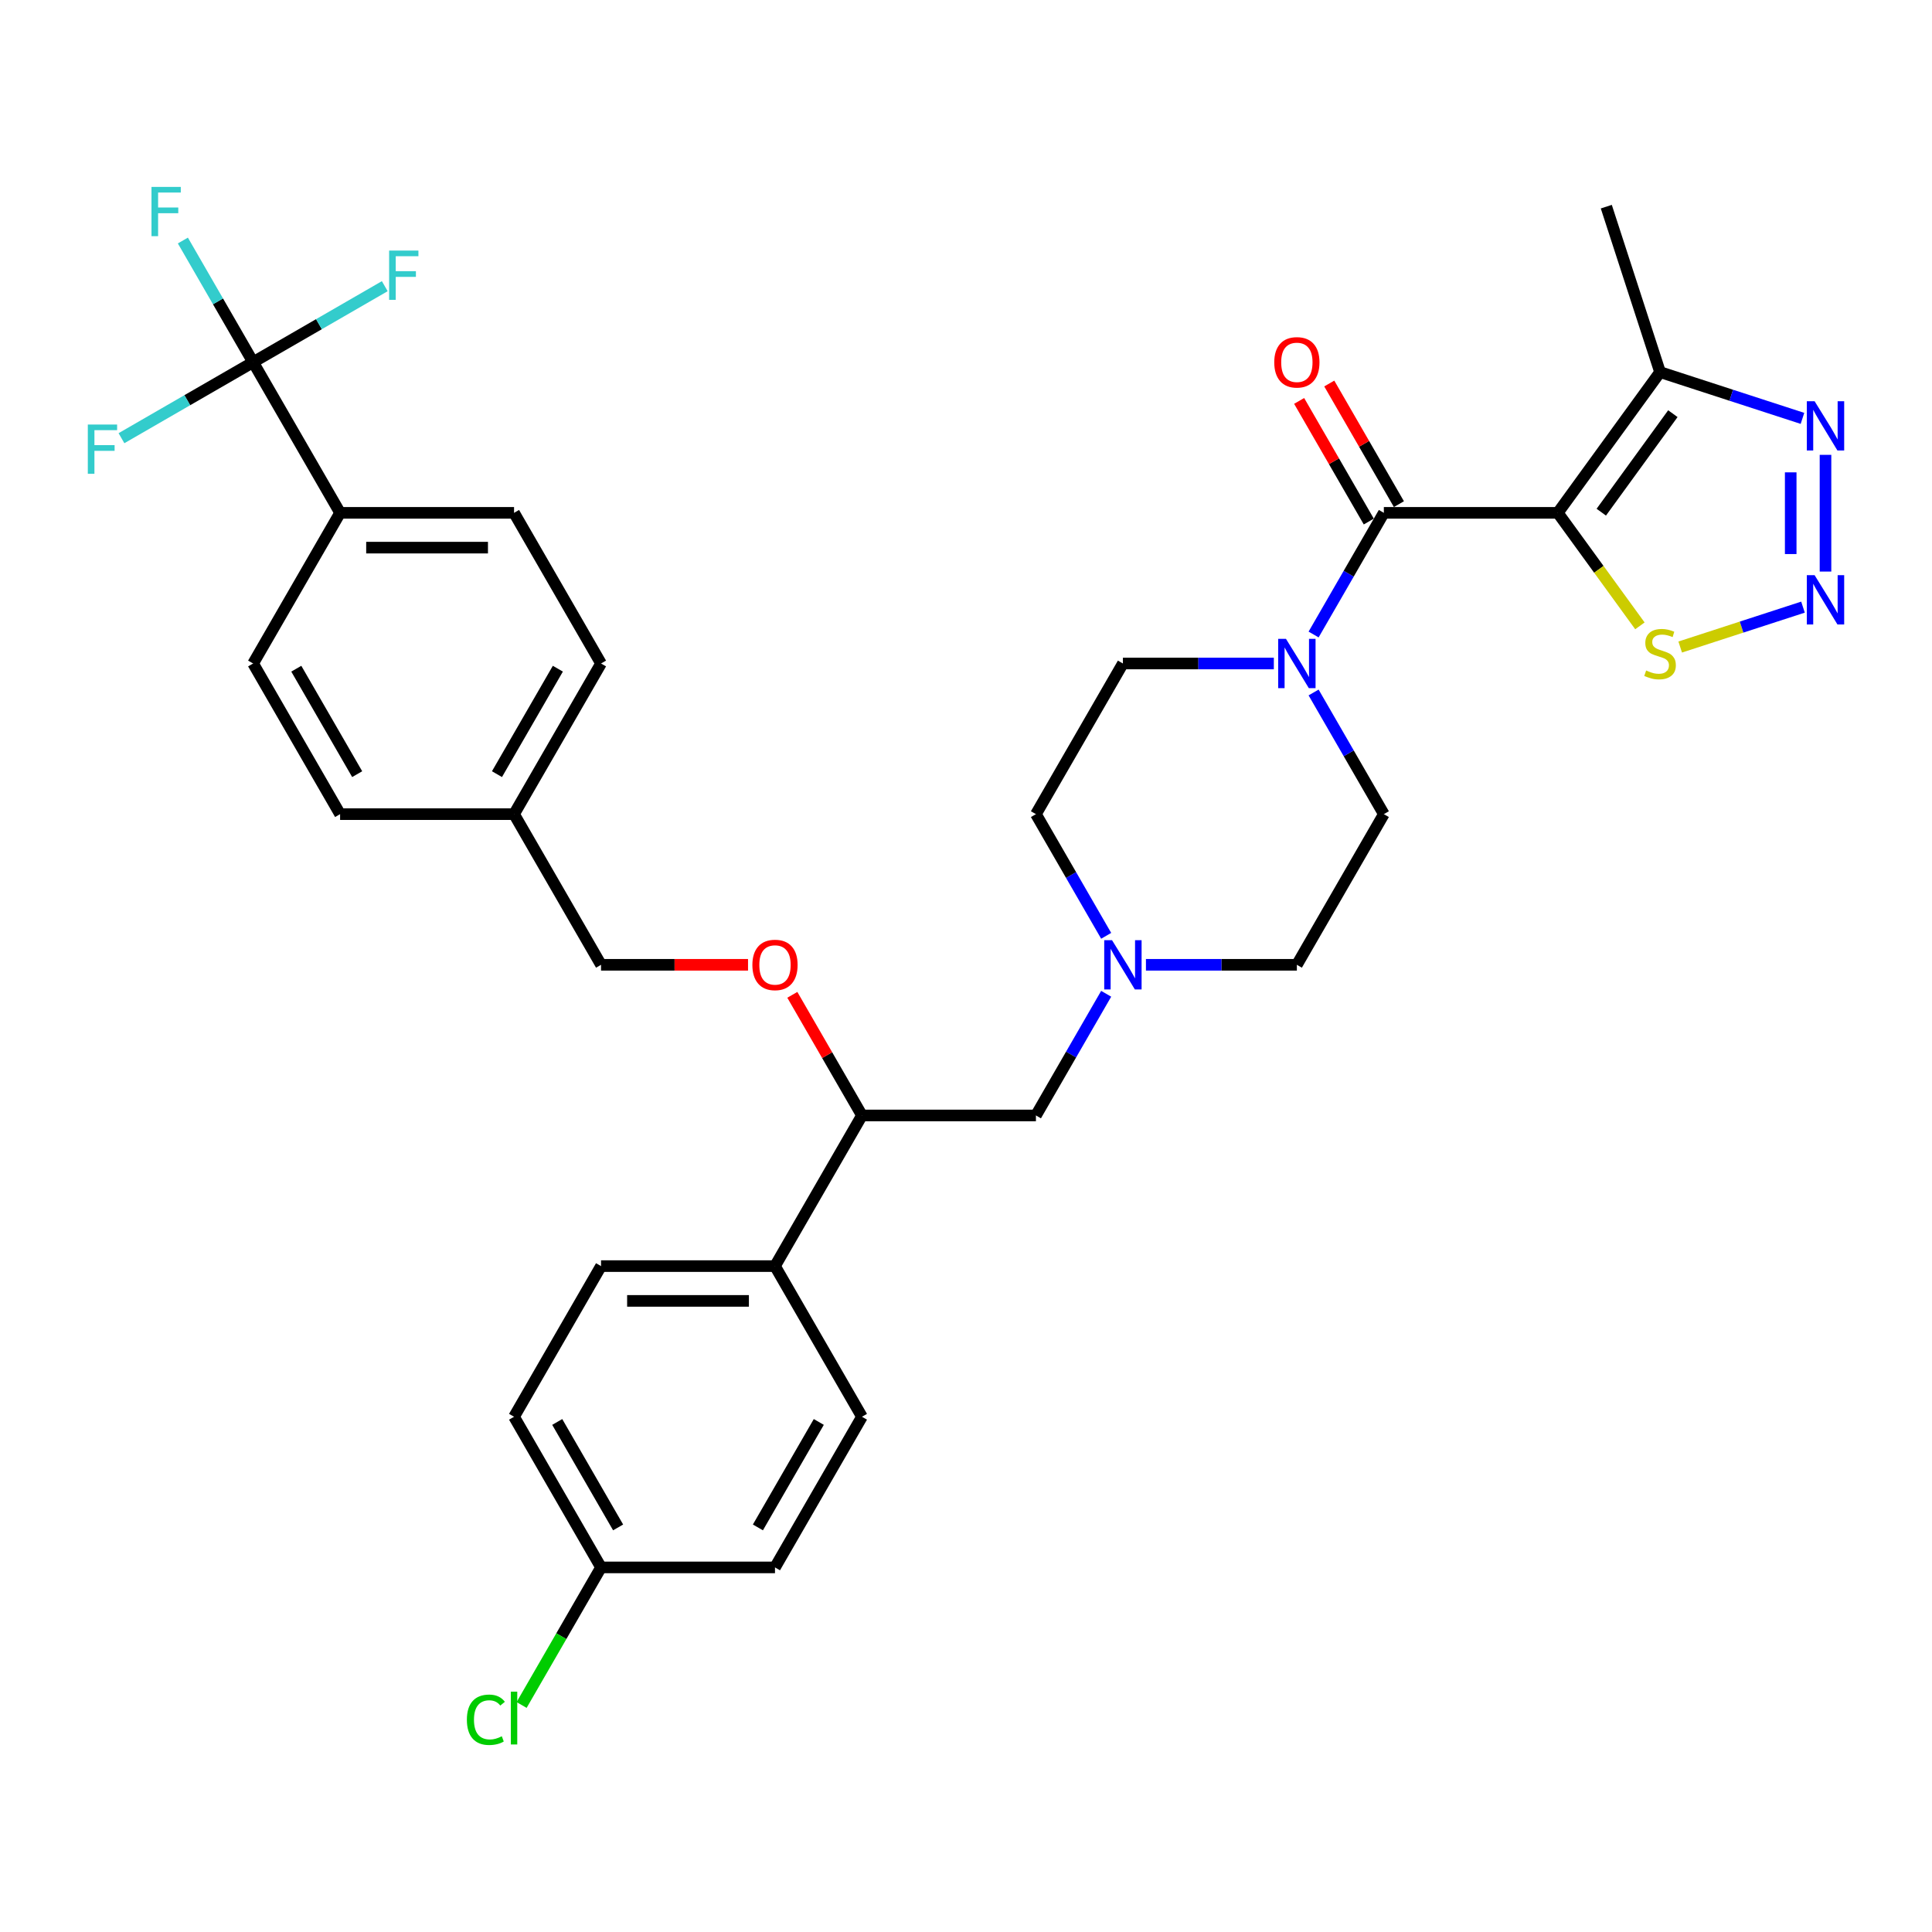 <?xml version='1.0' encoding='iso-8859-1'?>
<svg version='1.1' baseProfile='full'
              xmlns='http://www.w3.org/2000/svg'
                      xmlns:rdkit='http://www.rdkit.org/xml'
                      xmlns:xlink='http://www.w3.org/1999/xlink'
                  xml:space='preserve'
width='1000px' height='1000px' viewBox='0 0 1000 1000'>
<!-- END OF HEADER -->
<rect style='opacity:1.0;fill:#FFFFFF;stroke:none' width='1000' height='1000' x='0' y='0'> </rect>
<path class='bond-0' d='M 716.277,421.401 L 671.256,499.379' style='fill:none;fill-rule:evenodd;stroke:#000000;stroke-width:6px;stroke-linecap:butt;stroke-linejoin:miter;stroke-opacity:1' />
<path class='bond-1' d='M 716.277,421.401 L 698.097,389.913' style='fill:none;fill-rule:evenodd;stroke:#000000;stroke-width:6px;stroke-linecap:butt;stroke-linejoin:miter;stroke-opacity:1' />
<path class='bond-1' d='M 698.097,389.913 L 679.917,358.425' style='fill:none;fill-rule:evenodd;stroke:#0000FF;stroke-width:6px;stroke-linecap:butt;stroke-linejoin:miter;stroke-opacity:1' />
<path class='bond-2' d='M 671.256,499.379 L 632.197,499.379' style='fill:none;fill-rule:evenodd;stroke:#000000;stroke-width:6px;stroke-linecap:butt;stroke-linejoin:miter;stroke-opacity:1' />
<path class='bond-2' d='M 632.197,499.379 L 593.137,499.379' style='fill:none;fill-rule:evenodd;stroke:#0000FF;stroke-width:6px;stroke-linecap:butt;stroke-linejoin:miter;stroke-opacity:1' />
<path class='bond-3' d='M 572.555,484.378 L 554.375,452.89' style='fill:none;fill-rule:evenodd;stroke:#0000FF;stroke-width:6px;stroke-linecap:butt;stroke-linejoin:miter;stroke-opacity:1' />
<path class='bond-3' d='M 554.375,452.89 L 536.196,421.401' style='fill:none;fill-rule:evenodd;stroke:#000000;stroke-width:6px;stroke-linecap:butt;stroke-linejoin:miter;stroke-opacity:1' />
<path class='bond-4' d='M 572.555,514.379 L 554.375,545.868' style='fill:none;fill-rule:evenodd;stroke:#0000FF;stroke-width:6px;stroke-linecap:butt;stroke-linejoin:miter;stroke-opacity:1' />
<path class='bond-4' d='M 554.375,545.868 L 536.196,577.356' style='fill:none;fill-rule:evenodd;stroke:#000000;stroke-width:6px;stroke-linecap:butt;stroke-linejoin:miter;stroke-opacity:1' />
<path class='bond-5' d='M 536.196,421.401 L 581.216,343.424' style='fill:none;fill-rule:evenodd;stroke:#000000;stroke-width:6px;stroke-linecap:butt;stroke-linejoin:miter;stroke-opacity:1' />
<path class='bond-6' d='M 581.216,343.424 L 620.275,343.424' style='fill:none;fill-rule:evenodd;stroke:#000000;stroke-width:6px;stroke-linecap:butt;stroke-linejoin:miter;stroke-opacity:1' />
<path class='bond-6' d='M 620.275,343.424 L 659.335,343.424' style='fill:none;fill-rule:evenodd;stroke:#0000FF;stroke-width:6px;stroke-linecap:butt;stroke-linejoin:miter;stroke-opacity:1' />
<path class='bond-7' d='M 679.917,328.423 L 698.097,296.935' style='fill:none;fill-rule:evenodd;stroke:#0000FF;stroke-width:6px;stroke-linecap:butt;stroke-linejoin:miter;stroke-opacity:1' />
<path class='bond-7' d='M 698.097,296.935 L 716.277,265.447' style='fill:none;fill-rule:evenodd;stroke:#000000;stroke-width:6px;stroke-linecap:butt;stroke-linejoin:miter;stroke-opacity:1' />
<path class='bond-8' d='M 724.074,260.945 L 706.05,229.726' style='fill:none;fill-rule:evenodd;stroke:#000000;stroke-width:6px;stroke-linecap:butt;stroke-linejoin:miter;stroke-opacity:1' />
<path class='bond-8' d='M 706.05,229.726 L 688.027,198.508' style='fill:none;fill-rule:evenodd;stroke:#FF0000;stroke-width:6px;stroke-linecap:butt;stroke-linejoin:miter;stroke-opacity:1' />
<path class='bond-8' d='M 708.479,269.949 L 690.455,238.73' style='fill:none;fill-rule:evenodd;stroke:#000000;stroke-width:6px;stroke-linecap:butt;stroke-linejoin:miter;stroke-opacity:1' />
<path class='bond-8' d='M 690.455,238.73 L 672.431,207.512' style='fill:none;fill-rule:evenodd;stroke:#FF0000;stroke-width:6px;stroke-linecap:butt;stroke-linejoin:miter;stroke-opacity:1' />
<path class='bond-9' d='M 716.277,265.447 L 806.317,265.447' style='fill:none;fill-rule:evenodd;stroke:#000000;stroke-width:6px;stroke-linecap:butt;stroke-linejoin:miter;stroke-opacity:1' />
<path class='bond-10' d='M 536.196,577.356 L 446.155,577.356' style='fill:none;fill-rule:evenodd;stroke:#000000;stroke-width:6px;stroke-linecap:butt;stroke-linejoin:miter;stroke-opacity:1' />
<path class='bond-11' d='M 446.155,577.356 L 401.135,655.333' style='fill:none;fill-rule:evenodd;stroke:#000000;stroke-width:6px;stroke-linecap:butt;stroke-linejoin:miter;stroke-opacity:1' />
<path class='bond-12' d='M 446.155,577.356 L 428.131,546.138' style='fill:none;fill-rule:evenodd;stroke:#000000;stroke-width:6px;stroke-linecap:butt;stroke-linejoin:miter;stroke-opacity:1' />
<path class='bond-12' d='M 428.131,546.138 L 410.107,514.92' style='fill:none;fill-rule:evenodd;stroke:#FF0000;stroke-width:6px;stroke-linecap:butt;stroke-linejoin:miter;stroke-opacity:1' />
<path class='bond-13' d='M 401.135,655.333 L 311.094,655.333' style='fill:none;fill-rule:evenodd;stroke:#000000;stroke-width:6px;stroke-linecap:butt;stroke-linejoin:miter;stroke-opacity:1' />
<path class='bond-13' d='M 387.629,673.342 L 324.6,673.342' style='fill:none;fill-rule:evenodd;stroke:#000000;stroke-width:6px;stroke-linecap:butt;stroke-linejoin:miter;stroke-opacity:1' />
<path class='bond-14' d='M 401.135,655.333 L 446.155,733.311' style='fill:none;fill-rule:evenodd;stroke:#000000;stroke-width:6px;stroke-linecap:butt;stroke-linejoin:miter;stroke-opacity:1' />
<path class='bond-15' d='M 387.179,499.379 L 349.136,499.379' style='fill:none;fill-rule:evenodd;stroke:#FF0000;stroke-width:6px;stroke-linecap:butt;stroke-linejoin:miter;stroke-opacity:1' />
<path class='bond-15' d='M 349.136,499.379 L 311.094,499.379' style='fill:none;fill-rule:evenodd;stroke:#000000;stroke-width:6px;stroke-linecap:butt;stroke-linejoin:miter;stroke-opacity:1' />
<path class='bond-16' d='M 311.094,655.333 L 266.074,733.311' style='fill:none;fill-rule:evenodd;stroke:#000000;stroke-width:6px;stroke-linecap:butt;stroke-linejoin:miter;stroke-opacity:1' />
<path class='bond-17' d='M 266.074,733.311 L 311.094,811.288' style='fill:none;fill-rule:evenodd;stroke:#000000;stroke-width:6px;stroke-linecap:butt;stroke-linejoin:miter;stroke-opacity:1' />
<path class='bond-17' d='M 288.423,736.003 L 319.937,790.587' style='fill:none;fill-rule:evenodd;stroke:#000000;stroke-width:6px;stroke-linecap:butt;stroke-linejoin:miter;stroke-opacity:1' />
<path class='bond-18' d='M 311.094,811.288 L 401.135,811.288' style='fill:none;fill-rule:evenodd;stroke:#000000;stroke-width:6px;stroke-linecap:butt;stroke-linejoin:miter;stroke-opacity:1' />
<path class='bond-19' d='M 311.094,811.288 L 290.538,846.893' style='fill:none;fill-rule:evenodd;stroke:#000000;stroke-width:6px;stroke-linecap:butt;stroke-linejoin:miter;stroke-opacity:1' />
<path class='bond-19' d='M 290.538,846.893 L 269.982,882.497' style='fill:none;fill-rule:evenodd;stroke:#00CC00;stroke-width:6px;stroke-linecap:butt;stroke-linejoin:miter;stroke-opacity:1' />
<path class='bond-20' d='M 401.135,811.288 L 446.155,733.311' style='fill:none;fill-rule:evenodd;stroke:#000000;stroke-width:6px;stroke-linecap:butt;stroke-linejoin:miter;stroke-opacity:1' />
<path class='bond-20' d='M 392.292,790.587 L 423.807,736.003' style='fill:none;fill-rule:evenodd;stroke:#000000;stroke-width:6px;stroke-linecap:butt;stroke-linejoin:miter;stroke-opacity:1' />
<path class='bond-21' d='M 311.094,499.379 L 266.074,421.401' style='fill:none;fill-rule:evenodd;stroke:#000000;stroke-width:6px;stroke-linecap:butt;stroke-linejoin:miter;stroke-opacity:1' />
<path class='bond-22' d='M 266.074,421.401 L 311.094,343.424' style='fill:none;fill-rule:evenodd;stroke:#000000;stroke-width:6px;stroke-linecap:butt;stroke-linejoin:miter;stroke-opacity:1' />
<path class='bond-22' d='M 257.232,400.701 L 288.746,346.117' style='fill:none;fill-rule:evenodd;stroke:#000000;stroke-width:6px;stroke-linecap:butt;stroke-linejoin:miter;stroke-opacity:1' />
<path class='bond-23' d='M 266.074,421.401 L 176.034,421.401' style='fill:none;fill-rule:evenodd;stroke:#000000;stroke-width:6px;stroke-linecap:butt;stroke-linejoin:miter;stroke-opacity:1' />
<path class='bond-24' d='M 311.094,343.424 L 266.074,265.447' style='fill:none;fill-rule:evenodd;stroke:#000000;stroke-width:6px;stroke-linecap:butt;stroke-linejoin:miter;stroke-opacity:1' />
<path class='bond-25' d='M 266.074,265.447 L 176.034,265.447' style='fill:none;fill-rule:evenodd;stroke:#000000;stroke-width:6px;stroke-linecap:butt;stroke-linejoin:miter;stroke-opacity:1' />
<path class='bond-25' d='M 252.568,283.455 L 189.54,283.455' style='fill:none;fill-rule:evenodd;stroke:#000000;stroke-width:6px;stroke-linecap:butt;stroke-linejoin:miter;stroke-opacity:1' />
<path class='bond-26' d='M 176.034,265.447 L 131.013,343.424' style='fill:none;fill-rule:evenodd;stroke:#000000;stroke-width:6px;stroke-linecap:butt;stroke-linejoin:miter;stroke-opacity:1' />
<path class='bond-27' d='M 176.034,265.447 L 131.013,187.469' style='fill:none;fill-rule:evenodd;stroke:#000000;stroke-width:6px;stroke-linecap:butt;stroke-linejoin:miter;stroke-opacity:1' />
<path class='bond-28' d='M 131.013,343.424 L 176.034,421.401' style='fill:none;fill-rule:evenodd;stroke:#000000;stroke-width:6px;stroke-linecap:butt;stroke-linejoin:miter;stroke-opacity:1' />
<path class='bond-28' d='M 153.362,346.117 L 184.876,400.701' style='fill:none;fill-rule:evenodd;stroke:#000000;stroke-width:6px;stroke-linecap:butt;stroke-linejoin:miter;stroke-opacity:1' />
<path class='bond-29' d='M 131.013,187.469 L 112.834,155.981' style='fill:none;fill-rule:evenodd;stroke:#000000;stroke-width:6px;stroke-linecap:butt;stroke-linejoin:miter;stroke-opacity:1' />
<path class='bond-29' d='M 112.834,155.981 L 94.654,124.493' style='fill:none;fill-rule:evenodd;stroke:#33CCCC;stroke-width:6px;stroke-linecap:butt;stroke-linejoin:miter;stroke-opacity:1' />
<path class='bond-30' d='M 131.013,187.469 L 165.086,167.798' style='fill:none;fill-rule:evenodd;stroke:#000000;stroke-width:6px;stroke-linecap:butt;stroke-linejoin:miter;stroke-opacity:1' />
<path class='bond-30' d='M 165.086,167.798 L 199.158,148.126' style='fill:none;fill-rule:evenodd;stroke:#33CCCC;stroke-width:6px;stroke-linecap:butt;stroke-linejoin:miter;stroke-opacity:1' />
<path class='bond-31' d='M 131.013,187.469 L 96.941,207.141' style='fill:none;fill-rule:evenodd;stroke:#000000;stroke-width:6px;stroke-linecap:butt;stroke-linejoin:miter;stroke-opacity:1' />
<path class='bond-31' d='M 96.941,207.141 L 62.868,226.813' style='fill:none;fill-rule:evenodd;stroke:#33CCCC;stroke-width:6px;stroke-linecap:butt;stroke-linejoin:miter;stroke-opacity:1' />
<path class='bond-32' d='M 806.317,265.447 L 859.242,192.602' style='fill:none;fill-rule:evenodd;stroke:#000000;stroke-width:6px;stroke-linecap:butt;stroke-linejoin:miter;stroke-opacity:1' />
<path class='bond-32' d='M 828.825,265.105 L 865.872,214.114' style='fill:none;fill-rule:evenodd;stroke:#000000;stroke-width:6px;stroke-linecap:butt;stroke-linejoin:miter;stroke-opacity:1' />
<path class='bond-33' d='M 806.317,265.447 L 827.566,294.693' style='fill:none;fill-rule:evenodd;stroke:#000000;stroke-width:6px;stroke-linecap:butt;stroke-linejoin:miter;stroke-opacity:1' />
<path class='bond-33' d='M 827.566,294.693 L 848.815,323.94' style='fill:none;fill-rule:evenodd;stroke:#CCCC00;stroke-width:6px;stroke-linecap:butt;stroke-linejoin:miter;stroke-opacity:1' />
<path class='bond-34' d='M 859.242,192.602 L 896.098,204.578' style='fill:none;fill-rule:evenodd;stroke:#000000;stroke-width:6px;stroke-linecap:butt;stroke-linejoin:miter;stroke-opacity:1' />
<path class='bond-34' d='M 896.098,204.578 L 932.954,216.553' style='fill:none;fill-rule:evenodd;stroke:#0000FF;stroke-width:6px;stroke-linecap:butt;stroke-linejoin:miter;stroke-opacity:1' />
<path class='bond-35' d='M 859.242,192.602 L 831.417,106.969' style='fill:none;fill-rule:evenodd;stroke:#000000;stroke-width:6px;stroke-linecap:butt;stroke-linejoin:miter;stroke-opacity:1' />
<path class='bond-36' d='M 869.668,334.903 L 901.448,324.577' style='fill:none;fill-rule:evenodd;stroke:#CCCC00;stroke-width:6px;stroke-linecap:butt;stroke-linejoin:miter;stroke-opacity:1' />
<path class='bond-36' d='M 901.448,324.577 L 933.228,314.251' style='fill:none;fill-rule:evenodd;stroke:#0000FF;stroke-width:6px;stroke-linecap:butt;stroke-linejoin:miter;stroke-opacity:1' />
<path class='bond-37' d='M 944.875,235.427 L 944.875,295.841' style='fill:none;fill-rule:evenodd;stroke:#0000FF;stroke-width:6px;stroke-linecap:butt;stroke-linejoin:miter;stroke-opacity:1' />
<path class='bond-37' d='M 926.867,244.489 L 926.867,286.779' style='fill:none;fill-rule:evenodd;stroke:#0000FF;stroke-width:6px;stroke-linecap:butt;stroke-linejoin:miter;stroke-opacity:1' />
<path  class='atom-2' d='M 575.579 486.629
L 583.935 500.135
Q 584.763 501.468, 586.096 503.881
Q 587.429 506.294, 587.501 506.438
L 587.501 486.629
L 590.886 486.629
L 590.886 512.128
L 587.393 512.128
L 578.425 497.362
Q 577.38 495.633, 576.264 493.652
Q 575.183 491.671, 574.859 491.059
L 574.859 512.128
L 571.545 512.128
L 571.545 486.629
L 575.579 486.629
' fill='#0000FF'/>
<path  class='atom-5' d='M 665.62 330.674
L 673.976 344.18
Q 674.804 345.513, 676.136 347.926
Q 677.469 350.339, 677.541 350.483
L 677.541 330.674
L 680.927 330.674
L 680.927 356.174
L 677.433 356.174
L 668.465 341.407
Q 667.421 339.678, 666.304 337.697
Q 665.224 335.717, 664.899 335.104
L 664.899 356.174
L 661.586 356.174
L 661.586 330.674
L 665.62 330.674
' fill='#0000FF'/>
<path  class='atom-7' d='M 659.551 187.541
Q 659.551 181.419, 662.576 177.997
Q 665.602 174.575, 671.256 174.575
Q 676.911 174.575, 679.936 177.997
Q 682.962 181.419, 682.962 187.541
Q 682.962 193.736, 679.9 197.266
Q 676.839 200.759, 671.256 200.759
Q 665.638 200.759, 662.576 197.266
Q 659.551 193.772, 659.551 187.541
M 671.256 197.878
Q 675.146 197.878, 677.235 195.285
Q 679.36 192.656, 679.36 187.541
Q 679.36 182.535, 677.235 180.014
Q 675.146 177.457, 671.256 177.457
Q 667.367 177.457, 665.242 179.978
Q 663.153 182.499, 663.153 187.541
Q 663.153 192.692, 665.242 195.285
Q 667.367 197.878, 671.256 197.878
' fill='#FF0000'/>
<path  class='atom-11' d='M 389.43 499.451
Q 389.43 493.328, 392.455 489.906
Q 395.48 486.485, 401.135 486.485
Q 406.789 486.485, 409.815 489.906
Q 412.84 493.328, 412.84 499.451
Q 412.84 505.646, 409.779 509.175
Q 406.717 512.669, 401.135 512.669
Q 395.516 512.669, 392.455 509.175
Q 389.43 505.682, 389.43 499.451
M 401.135 509.787
Q 405.025 509.787, 407.113 507.194
Q 409.238 504.565, 409.238 499.451
Q 409.238 494.445, 407.113 491.923
Q 405.025 489.366, 401.135 489.366
Q 397.245 489.366, 395.12 491.887
Q 393.031 494.408, 393.031 499.451
Q 393.031 504.601, 395.12 507.194
Q 397.245 509.787, 401.135 509.787
' fill='#FF0000'/>
<path  class='atom-25' d='M 241.655 890.148
Q 241.655 883.809, 244.608 880.496
Q 247.598 877.146, 253.252 877.146
Q 258.511 877.146, 261.32 880.856
L 258.943 882.801
Q 256.89 880.099, 253.252 880.099
Q 249.399 880.099, 247.346 882.693
Q 245.329 885.25, 245.329 890.148
Q 245.329 895.19, 247.418 897.783
Q 249.543 900.377, 253.648 900.377
Q 256.458 900.377, 259.735 898.684
L 260.744 901.385
Q 259.411 902.249, 257.394 902.754
Q 255.377 903.258, 253.144 903.258
Q 247.598 903.258, 244.608 899.872
Q 241.655 896.487, 241.655 890.148
' fill='#00CC00'/>
<path  class='atom-25' d='M 264.417 875.597
L 267.731 875.597
L 267.731 902.934
L 264.417 902.934
L 264.417 875.597
' fill='#00CC00'/>
<path  class='atom-26' d='M 78.412 96.742
L 93.575 96.742
L 93.575 99.659
L 81.833 99.659
L 81.833 107.403
L 92.278 107.403
L 92.278 110.356
L 81.833 110.356
L 81.833 122.242
L 78.412 122.242
L 78.412 96.742
' fill='#33CCCC'/>
<path  class='atom-27' d='M 201.409 129.699
L 216.572 129.699
L 216.572 132.617
L 204.831 132.617
L 204.831 140.36
L 215.275 140.36
L 215.275 143.313
L 204.831 143.313
L 204.831 155.199
L 201.409 155.199
L 201.409 129.699
' fill='#33CCCC'/>
<path  class='atom-28' d='M 45.455 219.74
L 60.617 219.74
L 60.617 222.657
L 48.876 222.657
L 48.876 230.401
L 59.321 230.401
L 59.321 233.354
L 48.876 233.354
L 48.876 245.239
L 45.455 245.239
L 45.455 219.74
' fill='#33CCCC'/>
<path  class='atom-31' d='M 852.038 347.043
Q 852.326 347.151, 853.515 347.655
Q 854.703 348.159, 856 348.484
Q 857.333 348.772, 858.629 348.772
Q 861.042 348.772, 862.447 347.619
Q 863.852 346.431, 863.852 344.378
Q 863.852 342.973, 863.131 342.109
Q 862.447 341.244, 861.366 340.776
Q 860.286 340.308, 858.485 339.768
Q 856.216 339.083, 854.848 338.435
Q 853.515 337.787, 852.542 336.418
Q 851.606 335.049, 851.606 332.744
Q 851.606 329.539, 853.767 327.558
Q 855.964 325.577, 860.286 325.577
Q 863.239 325.577, 866.589 326.982
L 865.76 329.755
Q 862.699 328.495, 860.394 328.495
Q 857.909 328.495, 856.54 329.539
Q 855.172 330.547, 855.208 332.312
Q 855.208 333.681, 855.892 334.509
Q 856.612 335.338, 857.621 335.806
Q 858.665 336.274, 860.394 336.814
Q 862.699 337.535, 864.068 338.255
Q 865.436 338.975, 866.409 340.452
Q 867.417 341.893, 867.417 344.378
Q 867.417 347.907, 865.04 349.816
Q 862.699 351.689, 858.773 351.689
Q 856.504 351.689, 854.775 351.185
Q 853.083 350.717, 851.066 349.888
L 852.038 347.043
' fill='#CCCC00'/>
<path  class='atom-32' d='M 939.239 207.677
L 947.594 221.183
Q 948.423 222.515, 949.755 224.928
Q 951.088 227.342, 951.16 227.486
L 951.16 207.677
L 954.545 207.677
L 954.545 233.176
L 951.052 233.176
L 942.084 218.409
Q 941.039 216.681, 939.923 214.7
Q 938.842 212.719, 938.518 212.107
L 938.518 233.176
L 935.205 233.176
L 935.205 207.677
L 939.239 207.677
' fill='#0000FF'/>
<path  class='atom-34' d='M 939.239 297.717
L 947.594 311.223
Q 948.423 312.556, 949.755 314.969
Q 951.088 317.382, 951.16 317.526
L 951.16 297.717
L 954.545 297.717
L 954.545 323.217
L 951.052 323.217
L 942.084 308.45
Q 941.039 306.721, 939.923 304.74
Q 938.842 302.759, 938.518 302.147
L 938.518 323.217
L 935.205 323.217
L 935.205 297.717
L 939.239 297.717
' fill='#0000FF'/>
</svg>
